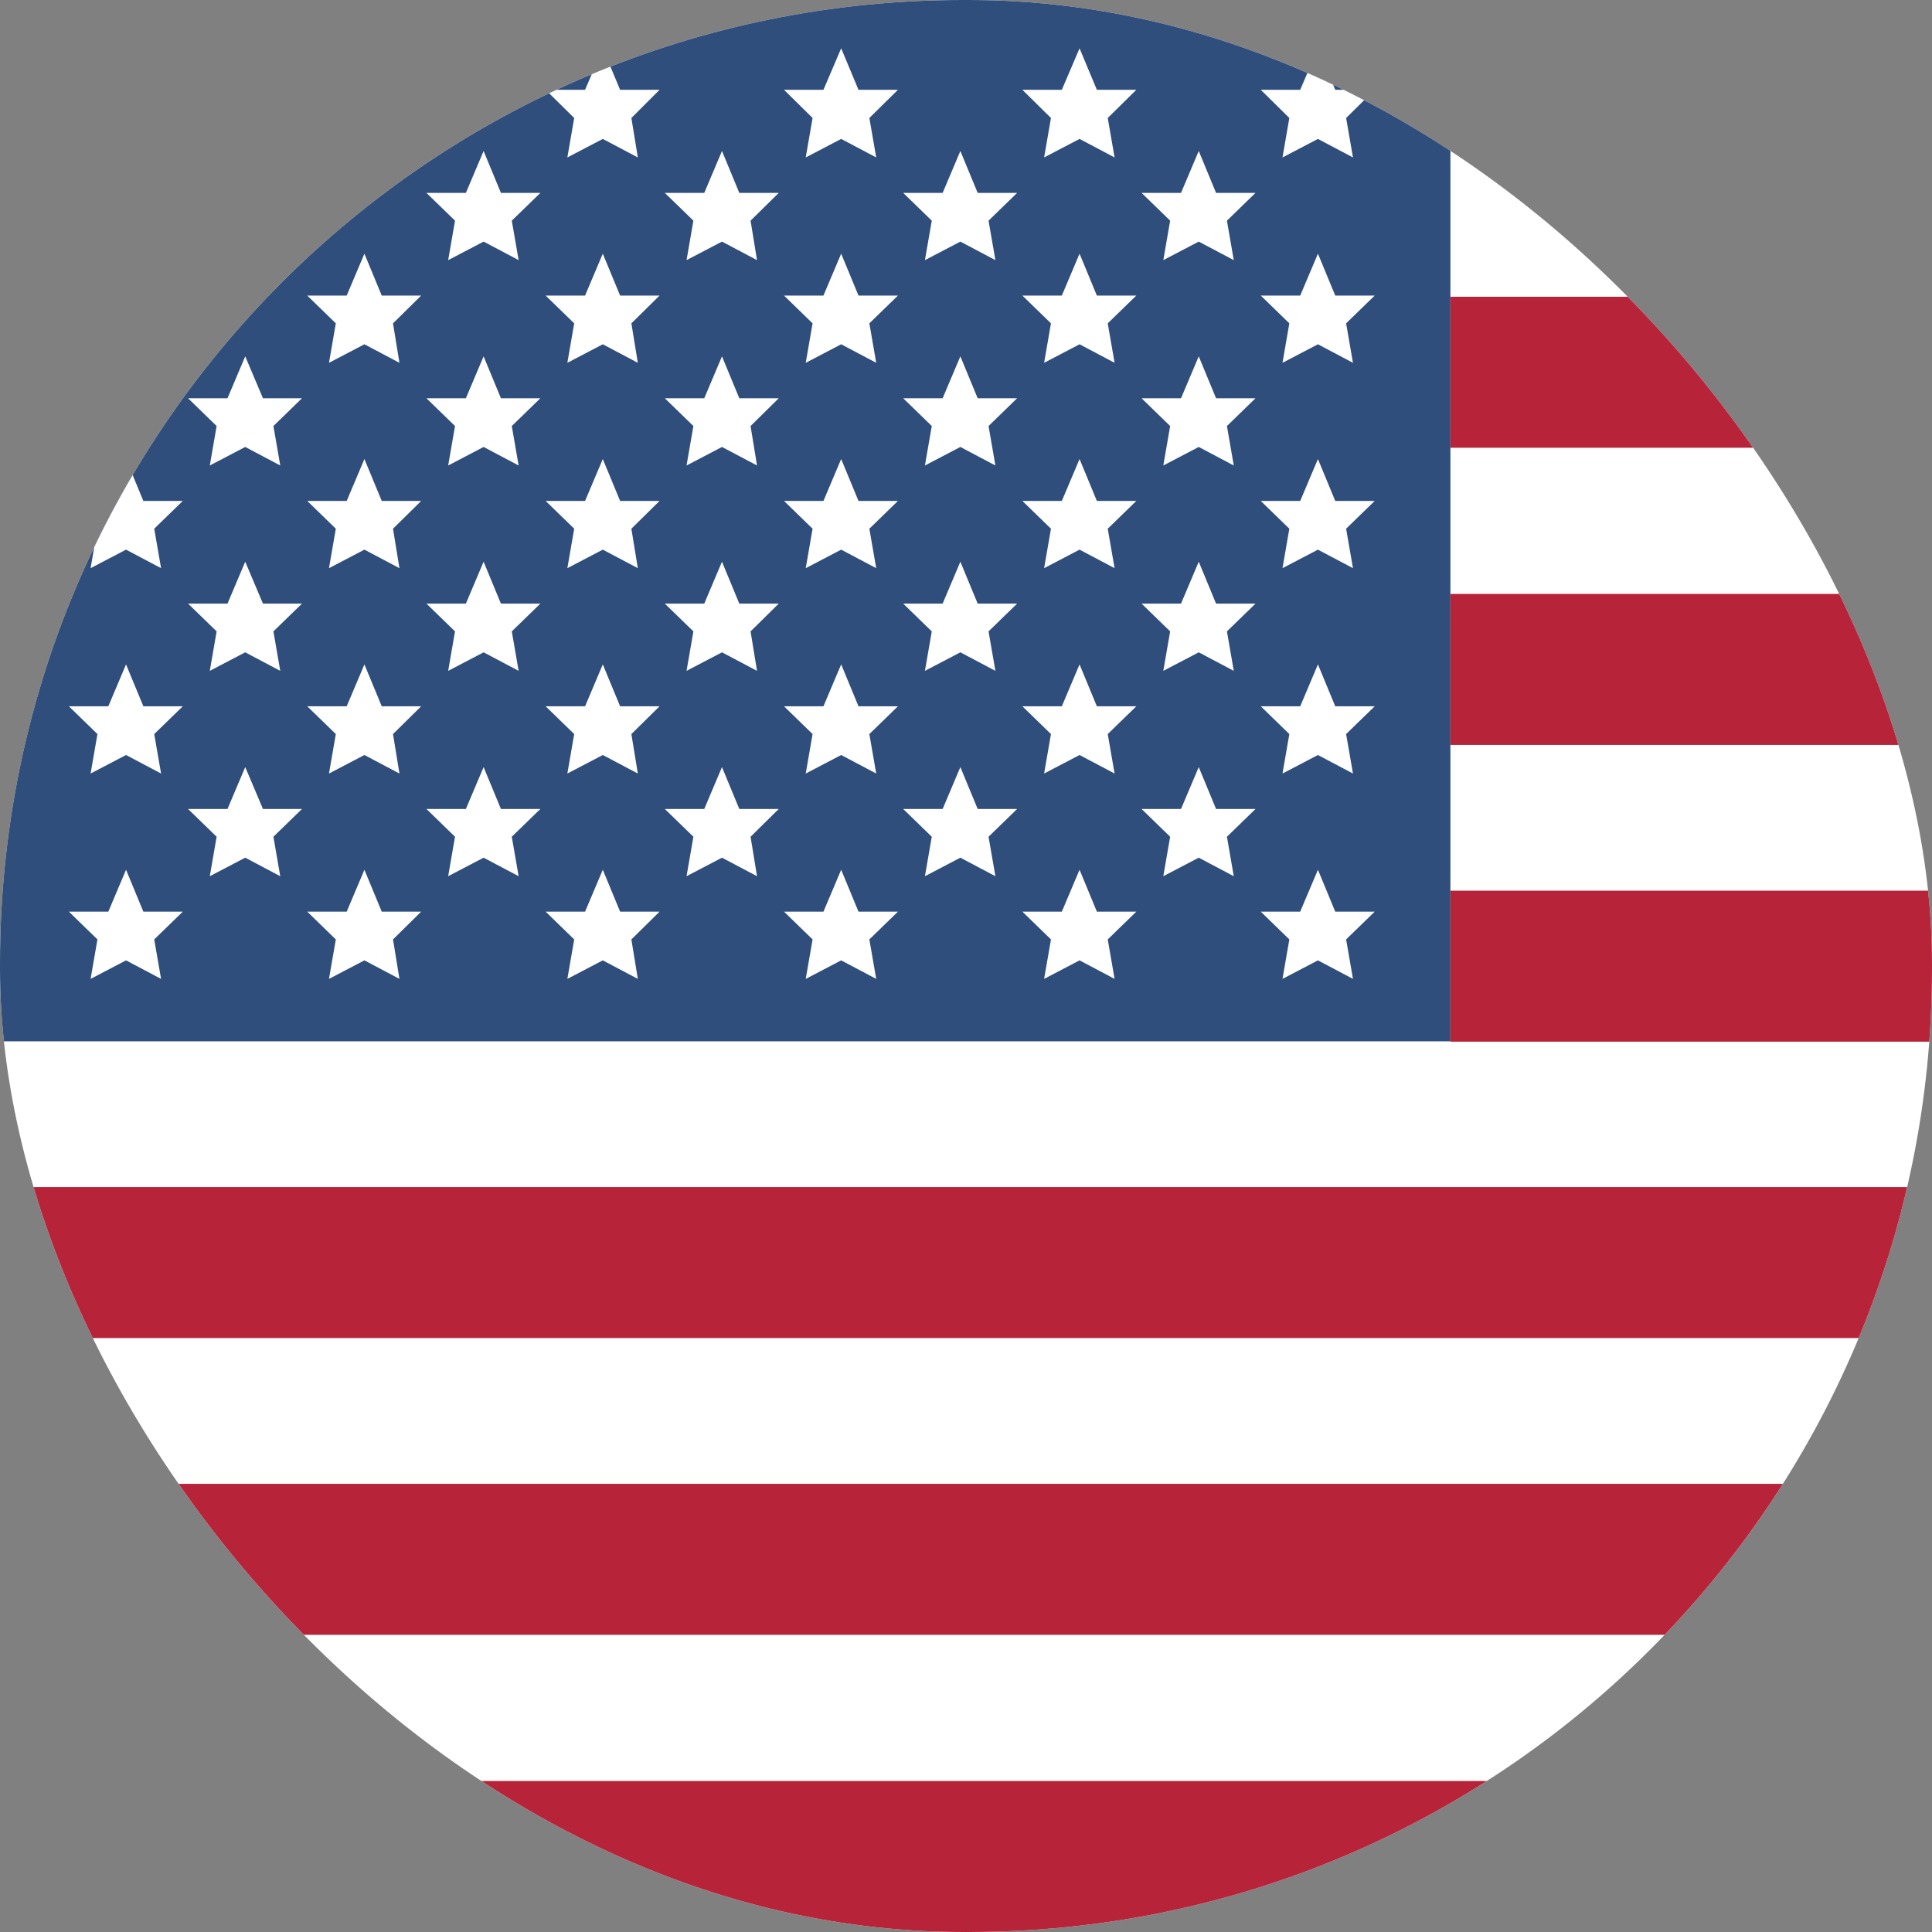 <svg id="Capa_1" data-name="Capa 1" xmlns="http://www.w3.org/2000/svg" xmlns:xlink="http://www.w3.org/1999/xlink" viewBox="0 0 47.98 47.98"><rect x="0" y="0" width="47.98" height="47.98" fill="#808080" stroke="none"/><defs><style>.cls-1{fill:#fff;}.cls-2{clip-path:url(#clip-path);}.cls-3{fill:#2f4e7c;}.cls-4{fill:#b7243a;}</style><clipPath id="clip-path"><rect class="cls-1" width="47.98" height="47.98" rx="23.92"/></clipPath></defs><rect class="cls-1" width="47.98" height="47.98" rx="23.92"/><g class="cls-2"><rect class="cls-3" width="36.02" height="25.86"/><polygon class="cls-1" points="6.09 3.75 6.53 4.79 7.5 4.79 6.79 5.48 6.96 6.46 6.09 6 5.21 6.46 5.38 5.48 4.67 4.79 5.65 4.79 6.09 3.75"/><polygon class="cls-1" points="12.01 3.75 12.44 4.79 13.42 4.79 12.71 5.48 12.88 6.46 12.01 6 11.13 6.46 11.3 5.48 10.59 4.79 11.57 4.79 12.01 3.75"/><polygon class="cls-1" points="17.93 3.75 18.36 4.79 19.34 4.79 18.64 5.48 18.8 6.46 17.93 6 17.05 6.46 17.22 5.48 16.51 4.79 17.49 4.79 17.93 3.75"/><polygon class="cls-1" points="23.85 3.75 24.28 4.79 25.26 4.79 24.55 5.48 24.72 6.46 23.85 6 22.97 6.46 23.14 5.48 22.43 4.79 23.41 4.79 23.85 3.75"/><polygon class="cls-1" points="29.77 3.75 30.2 4.79 31.18 4.79 30.47 5.48 30.64 6.46 29.77 6 28.89 6.46 29.06 5.48 28.35 4.79 29.33 4.79 29.77 3.75"/><polygon class="cls-1" points="6.09 8.85 6.53 9.89 7.5 9.89 6.79 10.58 6.96 11.56 6.09 11.1 5.21 11.56 5.38 10.58 4.67 9.89 5.65 9.89 6.09 8.85"/><polygon class="cls-1" points="12.01 8.85 12.44 9.89 13.42 9.89 12.71 10.58 12.88 11.56 12.01 11.1 11.13 11.56 11.3 10.58 10.59 9.89 11.57 9.89 12.01 8.85"/><polygon class="cls-1" points="17.93 8.85 18.36 9.89 19.34 9.89 18.64 10.58 18.8 11.56 17.93 11.1 17.05 11.56 17.22 10.58 16.51 9.89 17.49 9.89 17.93 8.85"/><polygon class="cls-1" points="23.85 8.85 24.28 9.89 25.26 9.89 24.55 10.58 24.72 11.56 23.85 11.1 22.97 11.56 23.14 10.58 22.43 9.89 23.41 9.89 23.85 8.85"/><polygon class="cls-1" points="29.77 8.85 30.2 9.89 31.18 9.89 30.47 10.58 30.64 11.56 29.77 11.1 28.89 11.56 29.06 10.58 28.35 9.89 29.33 9.89 29.77 8.85"/><polygon class="cls-1" points="6.09 13.95 6.53 14.99 7.5 14.99 6.79 15.68 6.96 16.66 6.09 16.2 5.21 16.66 5.38 15.68 4.67 14.99 5.65 14.99 6.09 13.95"/><polygon class="cls-1" points="12.01 13.95 12.44 14.99 13.42 14.99 12.71 15.68 12.88 16.66 12.01 16.2 11.13 16.66 11.3 15.68 10.59 14.99 11.57 14.99 12.01 13.95"/><polygon class="cls-1" points="17.93 13.95 18.36 14.99 19.34 14.99 18.64 15.68 18.8 16.66 17.93 16.2 17.05 16.66 17.22 15.68 16.51 14.99 17.49 14.99 17.93 13.95"/><polygon class="cls-1" points="23.85 13.95 24.28 14.99 25.26 14.99 24.55 15.68 24.72 16.66 23.85 16.2 22.97 16.66 23.14 15.68 22.43 14.99 23.41 14.99 23.85 13.95"/><polygon class="cls-1" points="29.77 13.95 30.2 14.99 31.18 14.99 30.47 15.68 30.64 16.66 29.77 16.2 28.89 16.66 29.06 15.68 28.35 14.99 29.33 14.99 29.77 13.95"/><polygon class="cls-1" points="6.09 19.05 6.53 20.09 7.5 20.09 6.79 20.78 6.96 21.76 6.09 21.3 5.21 21.76 5.38 20.78 4.67 20.09 5.65 20.09 6.09 19.05"/><polygon class="cls-1" points="12.01 19.05 12.44 20.09 13.42 20.09 12.71 20.78 12.88 21.76 12.01 21.3 11.13 21.76 11.3 20.78 10.59 20.09 11.57 20.09 12.01 19.05"/><polygon class="cls-1" points="17.93 19.05 18.36 20.09 19.34 20.09 18.64 20.78 18.8 21.76 17.93 21.3 17.05 21.76 17.22 20.78 16.51 20.09 17.49 20.09 17.93 19.05"/><polygon class="cls-1" points="23.85 19.05 24.28 20.09 25.26 20.09 24.55 20.78 24.72 21.76 23.85 21.3 22.97 21.76 23.14 20.78 22.43 20.09 23.41 20.09 23.85 19.05"/><polygon class="cls-1" points="29.77 19.05 30.2 20.09 31.18 20.09 30.47 20.78 30.64 21.76 29.77 21.3 28.89 21.76 29.06 20.78 28.35 20.09 29.33 20.09 29.77 19.05"/><polygon class="cls-1" points="3.13 1.2 3.56 2.23 4.54 2.23 3.83 2.93 4 3.91 3.13 3.45 2.25 3.91 2.42 2.93 1.71 2.23 2.69 2.23 3.13 1.2"/><polygon class="cls-1" points="9.05 1.2 9.48 2.23 10.46 2.23 9.76 2.93 9.92 3.91 9.05 3.45 8.17 3.91 8.34 2.93 7.63 2.23 8.61 2.23 9.05 1.2"/><polygon class="cls-1" points="14.97 1.2 15.4 2.23 16.38 2.23 15.68 2.93 15.84 3.91 14.97 3.45 14.09 3.91 14.26 2.93 13.55 2.23 14.53 2.23 14.97 1.2"/><polygon class="cls-1" points="20.89 1.2 21.32 2.23 22.3 2.23 21.59 2.93 21.76 3.91 20.89 3.45 20.01 3.91 20.18 2.93 19.47 2.23 20.45 2.23 20.89 1.2"/><polygon class="cls-1" points="26.81 1.2 27.24 2.23 28.22 2.23 27.51 2.93 27.68 3.91 26.81 3.45 25.93 3.91 26.1 2.93 25.39 2.23 26.37 2.23 26.81 1.2"/><polygon class="cls-1" points="32.73 1.2 33.16 2.23 34.14 2.23 33.43 2.93 33.6 3.91 32.73 3.45 31.85 3.91 32.02 2.93 31.31 2.23 32.29 2.23 32.73 1.2"/><polygon class="cls-1" points="3.13 6.3 3.56 7.34 4.54 7.34 3.83 8.03 4 9.01 3.13 8.55 2.25 9.01 2.42 8.03 1.71 7.34 2.69 7.34 3.13 6.3"/><polygon class="cls-1" points="9.05 6.3 9.48 7.34 10.46 7.34 9.76 8.03 9.92 9.01 9.05 8.55 8.17 9.01 8.34 8.03 7.63 7.34 8.61 7.34 9.05 6.3"/><polygon class="cls-1" points="14.97 6.3 15.4 7.34 16.38 7.34 15.68 8.03 15.84 9.01 14.97 8.55 14.09 9.01 14.26 8.03 13.55 7.34 14.53 7.34 14.97 6.3"/><polygon class="cls-1" points="20.89 6.3 21.32 7.34 22.3 7.34 21.59 8.03 21.76 9.01 20.89 8.55 20.01 9.01 20.18 8.03 19.47 7.34 20.45 7.34 20.89 6.3"/><polygon class="cls-1" points="26.81 6.3 27.24 7.34 28.22 7.34 27.51 8.03 27.68 9.01 26.81 8.55 25.93 9.01 26.1 8.03 25.39 7.34 26.37 7.34 26.81 6.3"/><polygon class="cls-1" points="32.73 6.3 33.16 7.34 34.14 7.34 33.43 8.03 33.6 9.01 32.73 8.55 31.85 9.01 32.02 8.03 31.31 7.34 32.29 7.34 32.73 6.3"/><polygon class="cls-1" points="3.13 11.4 3.56 12.44 4.54 12.44 3.83 13.13 4 14.11 3.13 13.65 2.25 14.11 2.42 13.13 1.71 12.44 2.69 12.44 3.13 11.4"/><polygon class="cls-1" points="9.05 11.4 9.48 12.44 10.46 12.44 9.76 13.13 9.92 14.11 9.05 13.65 8.17 14.11 8.34 13.13 7.63 12.44 8.61 12.44 9.05 11.4"/><polygon class="cls-1" points="14.97 11.4 15.4 12.44 16.38 12.44 15.68 13.13 15.84 14.11 14.97 13.65 14.09 14.11 14.26 13.13 13.55 12.44 14.53 12.44 14.97 11.4"/><polygon class="cls-1" points="20.89 11.4 21.32 12.44 22.3 12.44 21.59 13.13 21.76 14.11 20.89 13.65 20.01 14.11 20.18 13.13 19.47 12.44 20.45 12.44 20.89 11.4"/><polygon class="cls-1" points="26.81 11.4 27.24 12.44 28.22 12.44 27.51 13.13 27.68 14.11 26.81 13.65 25.93 14.11 26.1 13.13 25.39 12.44 26.37 12.44 26.81 11.4"/><polygon class="cls-1" points="32.73 11.4 33.16 12.44 34.14 12.44 33.43 13.13 33.6 14.11 32.73 13.65 31.85 14.11 32.02 13.13 31.31 12.44 32.29 12.44 32.73 11.4"/><polygon class="cls-1" points="3.13 16.5 3.56 17.54 4.54 17.54 3.83 18.23 4 19.21 3.13 18.75 2.25 19.21 2.42 18.23 1.71 17.54 2.69 17.54 3.13 16.5"/><polygon class="cls-1" points="9.05 16.5 9.48 17.54 10.46 17.54 9.76 18.23 9.92 19.21 9.05 18.75 8.17 19.21 8.34 18.23 7.63 17.54 8.61 17.54 9.05 16.5"/><polygon class="cls-1" points="14.97 16.5 15.4 17.54 16.38 17.54 15.68 18.23 15.84 19.21 14.97 18.75 14.09 19.21 14.26 18.23 13.55 17.54 14.53 17.54 14.97 16.5"/><polygon class="cls-1" points="20.89 16.5 21.32 17.54 22.3 17.54 21.59 18.23 21.76 19.21 20.89 18.75 20.01 19.21 20.18 18.23 19.47 17.54 20.45 17.54 20.89 16.5"/><polygon class="cls-1" points="26.81 16.5 27.24 17.54 28.22 17.54 27.51 18.23 27.68 19.21 26.81 18.75 25.93 19.21 26.1 18.23 25.39 17.54 26.37 17.54 26.81 16.5"/><polygon class="cls-1" points="32.73 16.5 33.16 17.54 34.14 17.54 33.43 18.23 33.6 19.21 32.73 18.75 31.85 19.21 32.02 18.23 31.31 17.54 32.29 17.54 32.73 16.5"/><polygon class="cls-1" points="3.13 21.6 3.56 22.64 4.54 22.64 3.83 23.33 4 24.31 3.13 23.85 2.25 24.31 2.42 23.33 1.71 22.64 2.69 22.64 3.13 21.6"/><polygon class="cls-1" points="9.05 21.6 9.48 22.64 10.46 22.64 9.76 23.33 9.92 24.31 9.05 23.85 8.17 24.31 8.34 23.33 7.63 22.64 8.61 22.64 9.05 21.6"/><polygon class="cls-1" points="14.97 21.6 15.4 22.64 16.38 22.64 15.68 23.33 15.84 24.31 14.97 23.85 14.09 24.31 14.26 23.33 13.55 22.64 14.53 22.64 14.97 21.6"/><polygon class="cls-1" points="20.89 21.6 21.32 22.64 22.3 22.64 21.59 23.33 21.76 24.31 20.89 23.85 20.01 24.31 20.18 23.33 19.47 22.64 20.45 22.64 20.89 21.6"/><polygon class="cls-1" points="26.81 21.6 27.24 22.64 28.22 22.64 27.51 23.33 27.68 24.31 26.81 23.85 25.93 24.31 26.1 23.33 25.39 22.64 26.37 22.64 26.81 21.6"/><polygon class="cls-1" points="32.73 21.6 33.16 22.64 34.14 22.64 33.43 23.33 33.6 24.31 32.73 23.85 31.85 24.31 32.02 23.33 31.31 22.64 32.29 22.64 32.73 21.6"/><rect class="cls-4" x="36.02" width="11.96" height="3.75" transform="translate(84 3.75) rotate(180)"/><rect class="cls-4" x="36.02" y="22.11" width="11.96" height="3.75" transform="translate(84 47.98) rotate(180)"/><rect class="cls-4" y="29.49" width="47.98" height="3.75" transform="translate(47.98 62.72) rotate(180)"/><rect class="cls-4" y="36.86" width="47.98" height="3.75" transform="translate(47.98 77.46) rotate(180)"/><rect class="cls-4" y="44.23" width="47.98" height="3.75" transform="translate(47.98 92.21) rotate(180)"/><rect class="cls-4" x="36.02" y="14.74" width="11.96" height="3.75" transform="translate(84 33.24) rotate(180)"/><rect class="cls-4" x="36.02" y="7.37" width="11.96" height="3.75" transform="translate(84 18.49) rotate(180)"/></g></svg>